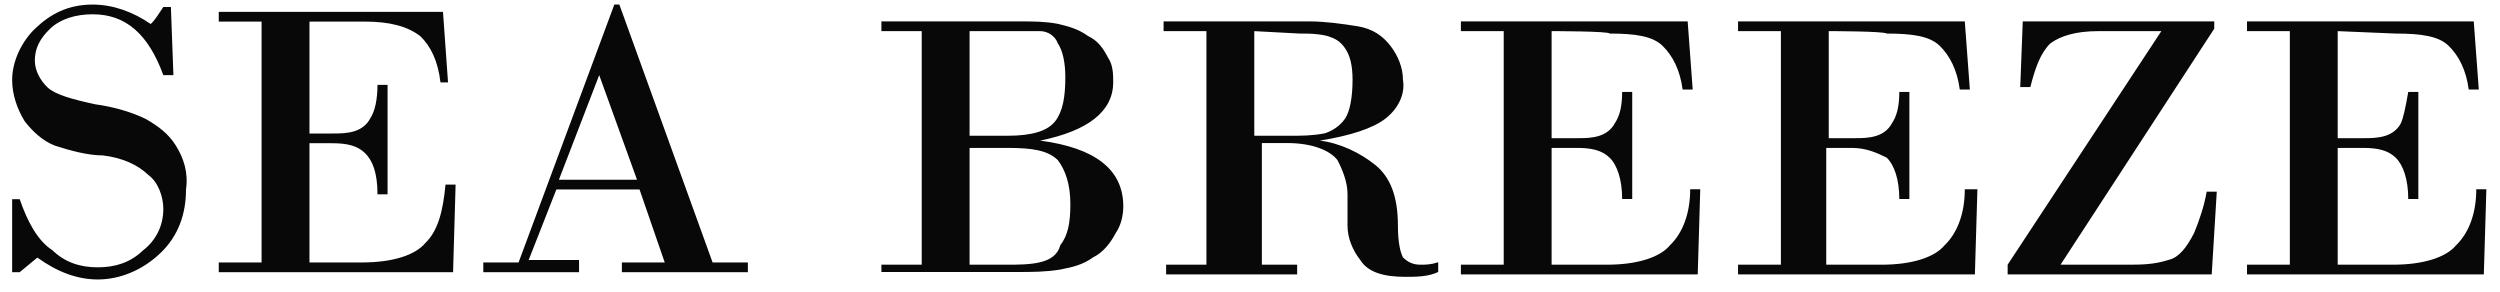 <?xml version="1.0" encoding="UTF-8"?>
<svg xmlns="http://www.w3.org/2000/svg" width="137" height="16" viewBox="0 0 137 16" fill="none">
  <path d="M30.628 9.849H34.908L32.837 4.116L30.628 9.849ZM35.046 10.382H30.489L28.971 14.249H31.732V14.915H26.485V14.382H28.418L33.665 0.25H33.941L39.05 14.382H40.983V14.915H34.079V14.382H36.427L35.046 10.382ZM16.959 1.183V7.316H18.201C18.615 7.316 19.029 7.316 19.444 7.183C19.858 7.049 20.134 6.783 20.272 6.516C20.548 6.116 20.686 5.449 20.686 4.65H21.239V10.649H20.686C20.686 9.449 20.41 8.783 19.996 8.383C19.582 7.983 19.029 7.849 18.201 7.849H16.959V14.382H19.858C21.515 14.382 22.758 13.982 23.31 13.315C24 12.649 24.276 11.582 24.414 10.116H24.967L24.829 14.915H11.988V14.382H14.335V1.183H11.988V0.65H24.276L24.552 4.516H24.138C24 3.316 23.586 2.516 23.034 1.983C22.343 1.45 21.377 1.183 19.996 1.183H16.959ZM9.365 0.383L9.503 4.116H8.95C8.122 1.85 6.879 0.783 5.084 0.783C4.118 0.783 3.289 1.05 2.737 1.583C2.185 2.116 1.909 2.65 1.909 3.316C1.909 3.85 2.185 4.383 2.599 4.783C3.013 5.183 3.98 5.449 5.222 5.716C6.189 5.849 7.155 6.116 7.984 6.516C8.674 6.916 9.226 7.316 9.641 7.983C10.055 8.649 10.331 9.449 10.193 10.382C10.193 11.716 9.779 12.915 8.812 13.849C7.846 14.782 6.603 15.315 5.36 15.315C4.256 15.315 3.151 14.915 2.047 14.115L1.08 14.915H0.666V10.916H1.08C1.494 12.116 2.047 13.182 2.875 13.715C3.566 14.382 4.394 14.649 5.36 14.649C6.327 14.649 7.155 14.382 7.846 13.715C8.536 13.182 8.95 12.382 8.95 11.449C8.95 10.782 8.674 9.982 8.122 9.582C7.57 9.049 6.741 8.649 5.637 8.516C4.808 8.516 3.842 8.249 3.013 7.983C2.323 7.716 1.771 7.183 1.356 6.649C0.942 5.983 0.666 5.183 0.666 4.383C0.666 3.316 1.218 2.25 1.909 1.583C2.737 0.783 3.704 0.25 5.084 0.25C6.189 0.25 7.293 0.65 8.26 1.317C8.536 1.05 8.674 0.783 8.95 0.383H9.365ZM128.106 1.706V7.572H129.487C129.901 7.572 130.315 7.572 130.729 7.439C131.144 7.305 131.42 7.039 131.558 6.772C131.696 6.505 131.834 5.839 131.972 5.039H132.525V10.905H131.972C131.972 9.838 131.696 9.038 131.282 8.639C130.868 8.239 130.315 8.105 129.487 8.105H128.106V14.505H131.144C132.8 14.505 134.043 14.105 134.596 13.438C135.286 12.771 135.7 11.705 135.7 10.372H136.253L136.114 15.038H123.136V14.505H125.483V1.706H123.136V1.173H135.562L135.838 4.906H135.286C135.148 3.839 134.734 3.039 134.181 2.506C133.629 1.972 132.663 1.839 131.282 1.839L128.106 1.706ZM121.202 15.038H110.019V14.505L118.441 1.706H114.989C113.747 1.706 112.918 1.972 112.366 2.372C111.814 2.906 111.538 3.706 111.261 4.772H110.709L110.847 1.173H121.341V1.573L112.918 14.505H116.508C117.337 14.505 118.027 14.505 118.855 14.238C119.408 14.105 119.822 13.571 120.236 12.771C120.512 12.105 120.788 11.305 120.926 10.505H121.479L121.202 15.038ZM100.215 1.706V7.572H101.596C102.011 7.572 102.425 7.572 102.839 7.439C103.253 7.305 103.529 7.039 103.668 6.772C103.943 6.372 104.082 5.839 104.082 5.039H104.634V10.905H104.082C104.082 9.838 103.806 9.038 103.392 8.639C102.839 8.372 102.286 8.105 101.458 8.105H100.078V14.505H103.115C104.772 14.505 106.014 14.105 106.567 13.438C107.257 12.771 107.671 11.705 107.671 10.372H108.362L108.224 15.038H95.245V14.505H97.593V1.706H95.245V1.173H107.671L107.948 4.906H107.396C107.257 3.839 106.843 3.039 106.291 2.506C105.739 1.972 104.772 1.839 103.392 1.839C103.253 1.706 100.215 1.706 100.215 1.706ZM85.028 1.706V7.572H86.409C86.823 7.572 87.237 7.572 87.651 7.439C88.066 7.305 88.341 7.039 88.48 6.772C88.756 6.372 88.894 5.839 88.894 5.039H89.446V10.905H88.894C88.894 9.838 88.618 9.038 88.204 8.639C87.789 8.239 87.237 8.105 86.409 8.105H85.028V14.505H88.066C89.722 14.505 90.965 14.105 91.517 13.438C92.208 12.771 92.622 11.705 92.622 10.372H93.174L93.036 15.038H80.057V14.505H82.404V1.706H80.057V1.173H92.484L92.76 4.906H92.208C92.069 3.839 91.655 3.039 91.103 2.506C90.551 1.972 89.584 1.839 88.204 1.839C88.204 1.706 85.028 1.706 85.028 1.706ZM68.735 1.706V7.439H70.668C71.359 7.439 71.911 7.439 72.601 7.305C73.015 7.172 73.43 6.905 73.706 6.505C73.982 6.105 74.12 5.305 74.12 4.372C74.12 3.572 73.982 3.039 73.706 2.639C73.43 2.239 73.154 2.106 72.739 1.972C72.187 1.839 71.773 1.839 71.221 1.839L68.735 1.706ZM66.112 14.505V1.706H63.765V1.173H71.773C72.601 1.173 73.568 1.306 74.396 1.439C75.225 1.573 75.777 1.972 76.192 2.506C76.606 3.039 76.882 3.706 76.882 4.372C77.02 5.172 76.606 5.972 75.915 6.505C75.225 7.039 73.982 7.439 72.325 7.705C73.43 7.839 74.535 8.372 75.363 9.038C76.192 9.705 76.606 10.772 76.606 12.371C76.606 13.305 76.743 13.838 76.882 14.105C77.157 14.371 77.434 14.505 77.848 14.505C78.124 14.505 78.4 14.505 78.814 14.371V14.905C78.263 15.171 77.572 15.171 77.02 15.171C75.777 15.171 74.949 14.905 74.535 14.238C74.12 13.705 73.844 13.038 73.844 12.371V10.638C73.844 9.972 73.568 9.305 73.292 8.772C72.878 8.239 71.911 7.839 70.53 7.839H69.15V14.505H71.083V15.038H63.903V14.505H66.112ZM55.204 8.105H53.133V14.505H55.204C55.757 14.505 56.447 14.505 56.999 14.371C57.551 14.238 57.966 13.971 58.104 13.438C58.518 12.905 58.656 12.238 58.656 11.172C58.656 10.105 58.38 9.305 57.966 8.772C57.413 8.239 56.585 8.105 55.204 8.105ZM55.342 1.706H53.133V7.439H55.204C56.585 7.439 57.413 7.172 57.828 6.639C58.242 6.105 58.38 5.305 58.38 4.239C58.38 3.439 58.242 2.772 57.966 2.372C57.828 1.972 57.413 1.706 56.999 1.706C56.447 1.706 55.895 1.706 55.342 1.706ZM50.51 14.505V1.706H48.301V1.173H55.895C56.585 1.173 57.275 1.173 57.966 1.306C58.518 1.439 59.07 1.573 59.623 1.972C60.175 2.239 60.451 2.639 60.727 3.172C61.003 3.572 61.003 4.106 61.003 4.506C61.003 6.105 59.623 7.172 56.999 7.705C60.037 8.105 61.556 9.305 61.556 11.305C61.556 11.838 61.417 12.371 61.141 12.771C60.865 13.305 60.451 13.838 59.899 14.105C59.346 14.505 58.794 14.638 58.104 14.771C57.275 14.905 56.585 14.905 55.757 14.905H48.301V14.505H50.51Z" fill="#080808"></path>
</svg>
